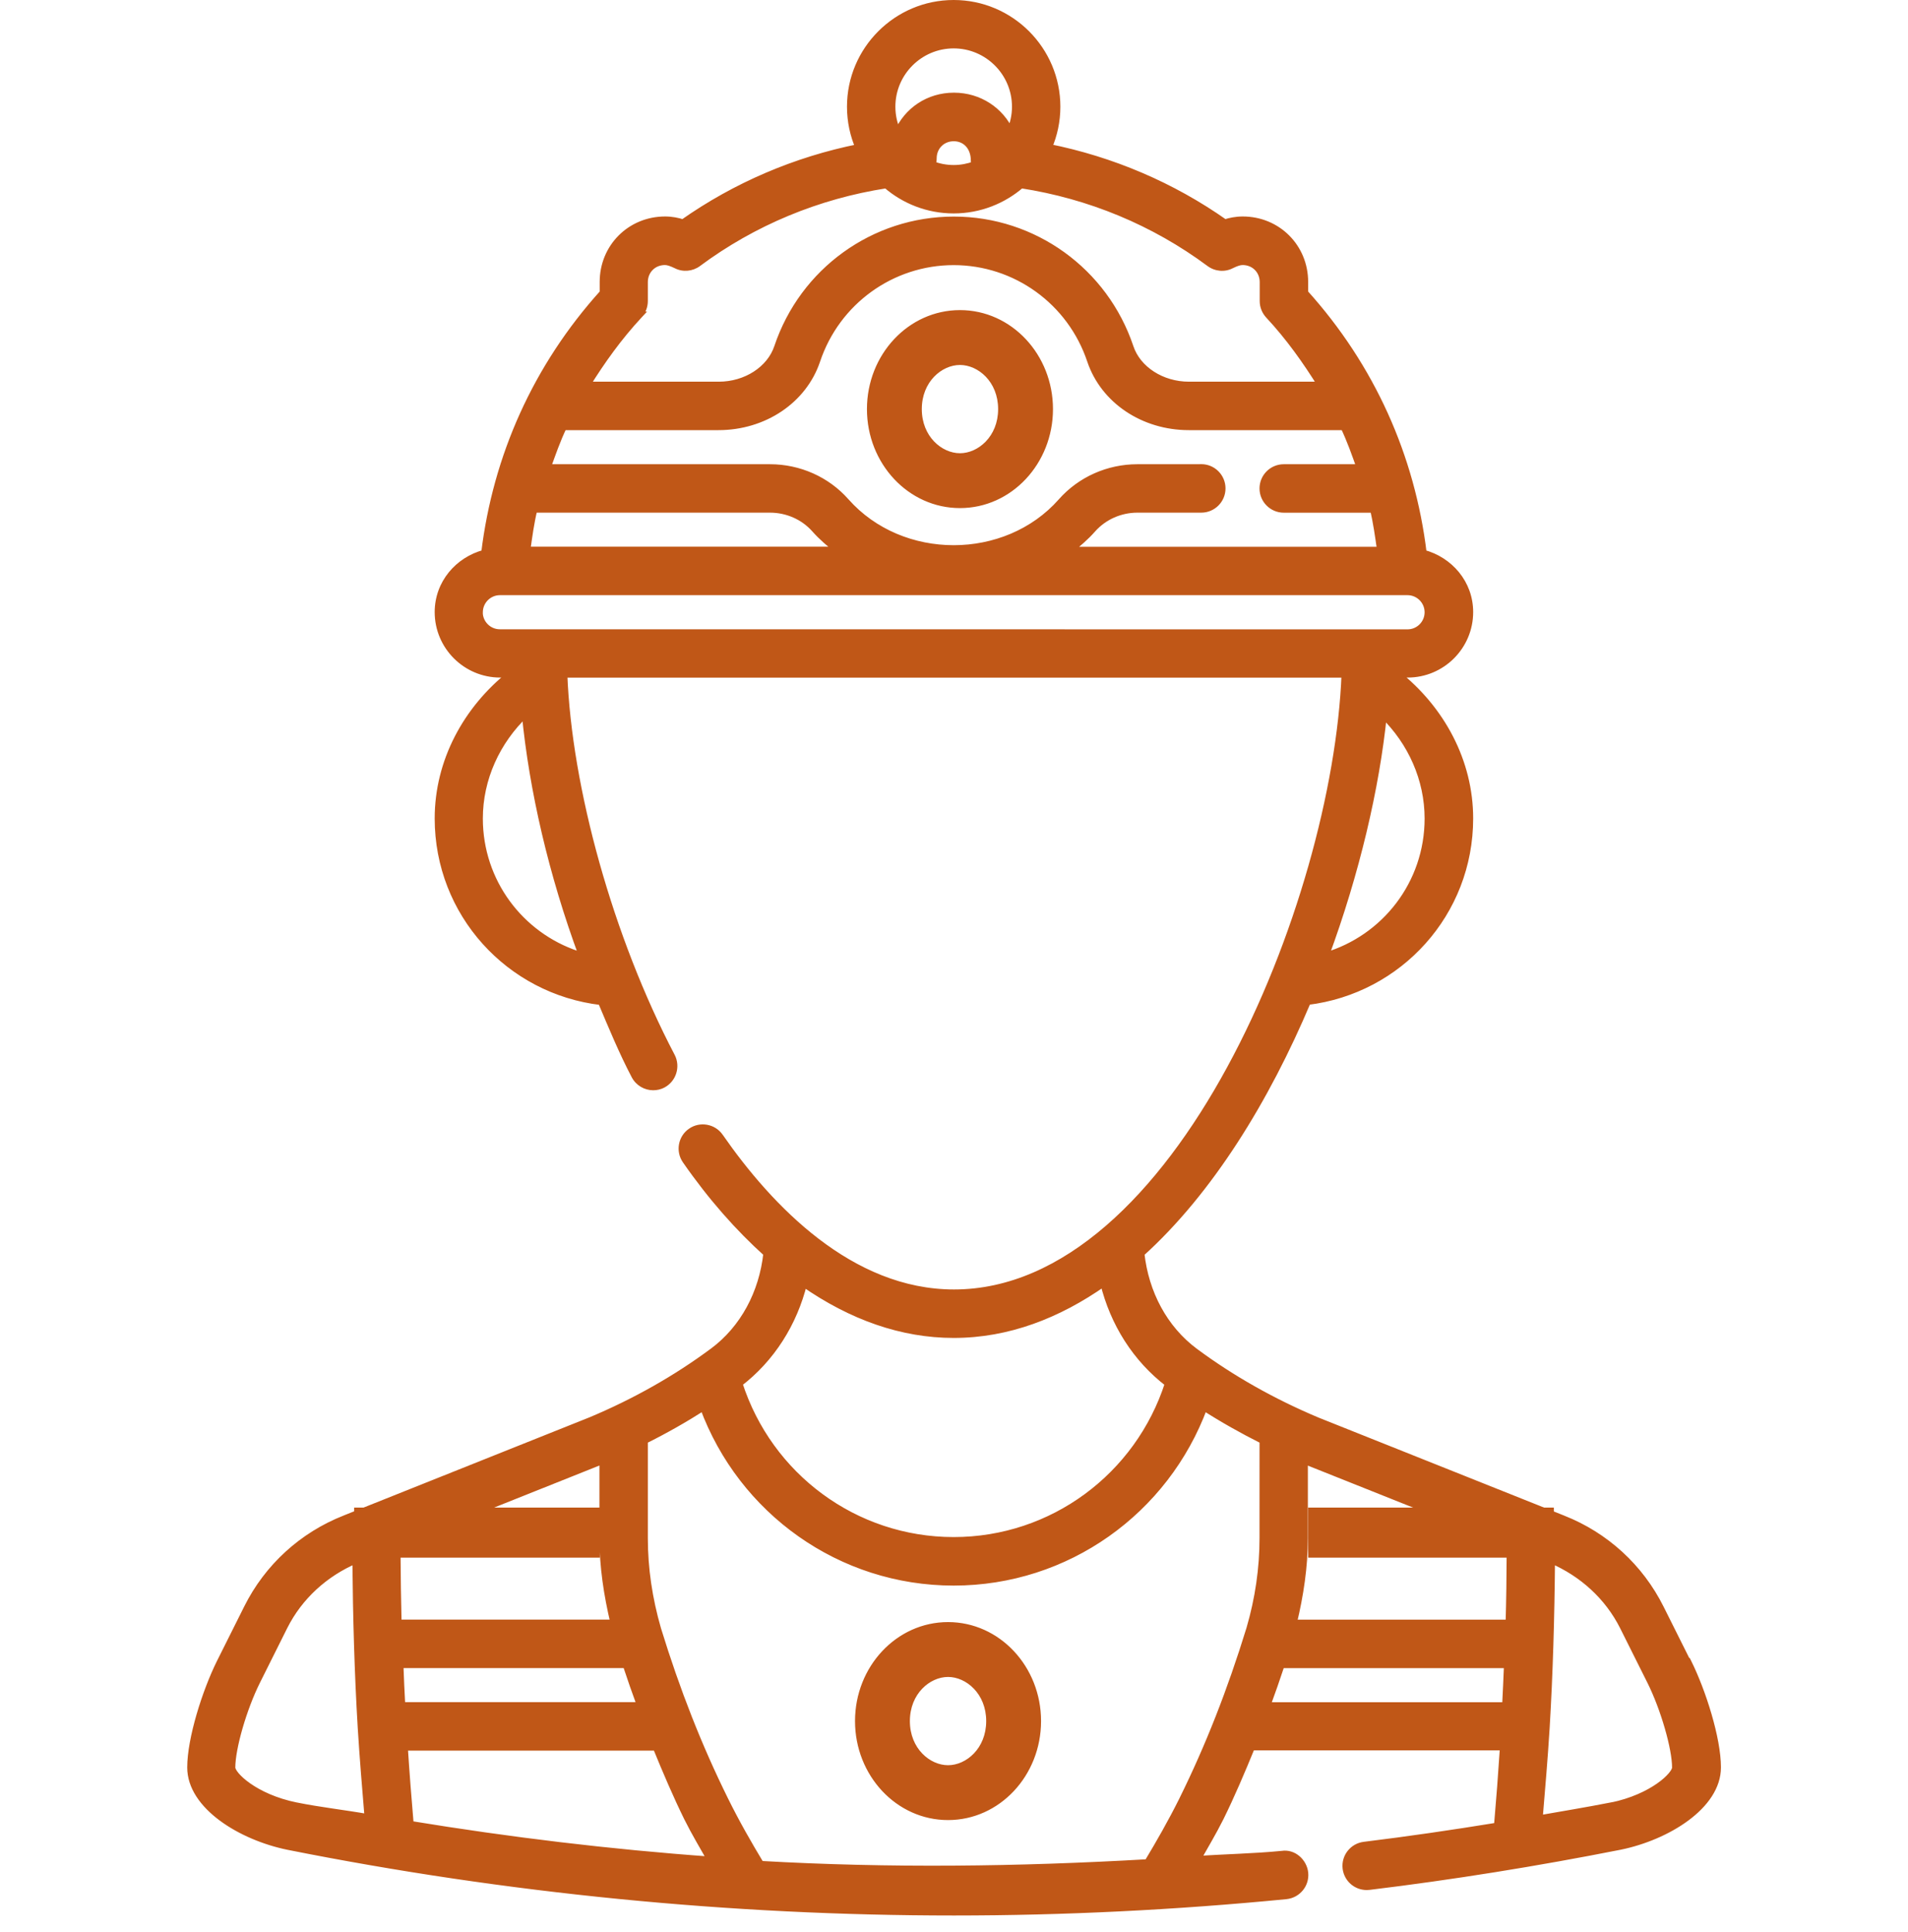 <svg width="80" height="81" viewBox="0 0 80 81" fill="none" xmlns="http://www.w3.org/2000/svg">
<path d="M39.986 0.15C42.37 0.15 44.309 2.089 44.31 4.473C44.31 5.08 44.183 5.658 43.956 6.182C46.62 6.715 49.143 7.79 51.355 9.348C51.573 9.277 51.829 9.225 52.105 9.225C53.561 9.225 54.699 10.367 54.699 11.82V12.28C57.498 15.381 59.179 19.144 59.669 23.195C60.778 23.49 61.618 24.457 61.618 25.66C61.618 27.09 60.454 28.254 59.023 28.255H58.562C60.431 29.734 61.618 31.926 61.618 34.31C61.618 38.264 58.666 41.508 54.816 41.978C53.081 46.088 50.723 49.932 47.833 52.543C48.015 54.21 48.806 55.705 50.091 56.662C51.625 57.8 53.357 58.78 55.234 59.568L64.713 63.35H65V63.465L65.532 63.677C67.31 64.378 68.76 65.704 69.616 67.417L70.758 69.7L70.774 69.693C71.378 70.906 72.007 72.885 72.007 74.091C72.007 75.697 69.901 76.991 67.923 77.396C64.42 78.087 60.885 78.655 57.408 79.077C57.373 79.08 57.336 79.083 57.304 79.083C56.869 79.082 56.499 78.762 56.444 78.324C56.386 77.85 56.724 77.419 57.197 77.361C59.049 77.134 60.918 76.861 62.789 76.556C62.883 75.473 62.967 74.36 63.042 73.228H52.472C52.057 74.243 51.632 75.246 51.158 76.206C50.84 76.841 50.513 77.377 50.188 77.958C51.379 77.873 52.566 77.857 53.756 77.74C54.219 77.665 54.654 78.045 54.703 78.518C54.748 78.995 54.401 79.417 53.925 79.466C49.28 79.919 44.596 80.15 40 80.15C30.636 80.15 21.243 79.223 12.087 77.4C10.105 76.995 8 75.7 8 74.094C8 72.888 8.629 70.909 9.232 69.696L10.374 67.413C11.227 65.7 12.68 64.374 14.461 63.673L15 63.458V63.35H15.271L24.769 59.557C26.634 58.776 28.363 57.796 29.9 56.654C31.181 55.7 31.976 54.209 32.157 52.542C30.977 51.478 29.835 50.194 28.758 48.643C28.485 48.251 28.583 47.709 28.976 47.44C29.358 47.171 29.906 47.261 30.179 47.657C32.255 50.644 35.644 54.206 40 54.206C49.387 54.206 56.033 37.816 56.399 28.257H23.637C23.818 33.038 25.557 39.335 28.155 44.291C28.372 44.712 28.21 45.235 27.788 45.459C27.659 45.527 27.522 45.555 27.386 45.555C27.078 45.555 26.777 45.386 26.621 45.091C26.102 44.105 25.663 43.041 25.216 41.984C21.346 41.53 18.376 38.277 18.376 34.31C18.376 31.923 19.563 29.73 21.431 28.255H20.971C19.54 28.255 18.376 27.09 18.376 25.66C18.376 24.456 19.216 23.487 20.325 23.195C20.815 19.143 22.495 15.381 25.294 12.28V11.82C25.294 10.367 26.433 9.225 27.889 9.225C28.164 9.225 28.417 9.277 28.638 9.348C30.847 7.793 33.359 6.72 36.018 6.187C35.79 5.661 35.663 5.082 35.663 4.473C35.663 2.089 37.602 0.15 39.986 0.15ZM50.48 58.98C48.867 63.343 44.725 66.32 39.986 66.32C35.248 66.32 31.106 63.346 29.494 58.98C28.703 59.486 27.875 59.956 27.013 60.384V64.484C27.013 65.746 27.201 67.024 27.567 68.293C28.365 70.884 29.286 73.229 30.386 75.451C30.872 76.437 31.382 77.322 31.888 78.162C37.276 78.47 42.691 78.405 48.124 78.091C48.617 77.27 49.111 76.41 49.591 75.447C50.687 73.228 51.608 70.883 52.409 68.279C52.776 67.024 52.96 65.746 52.96 64.484L52.961 60.384C52.098 59.953 51.271 59.486 50.48 58.98ZM16.948 73.238C17.02 74.341 17.105 75.425 17.195 76.482L17.194 76.485C21.372 77.169 25.576 77.678 29.811 77.983C29.484 77.399 29.153 76.858 28.835 76.219C28.361 75.256 27.934 74.253 27.519 73.238H16.948ZM65.049 65.389C65.029 67.815 64.961 70.147 64.825 72.427C64.744 73.738 64.634 74.996 64.53 76.252C65.539 76.073 66.554 75.907 67.56 75.71L67.562 75.713C69.311 75.353 70.258 74.412 70.258 74.104C70.258 73.28 69.778 71.617 69.207 70.475L68.065 68.191C67.427 66.92 66.353 65.95 65.049 65.389ZM14.925 65.389C13.618 65.947 12.544 66.92 11.908 68.188L10.767 70.472C10.196 71.614 9.716 73.277 9.716 74.101C9.716 74.409 10.659 75.353 12.414 75.71C13.413 75.911 14.431 76.022 15.437 76.2C15.333 74.961 15.229 73.722 15.148 72.424C15.012 70.147 14.947 67.815 14.925 65.389ZM39.75 68.15C41.821 68.15 43.5 69.941 43.5 72.15C43.5 74.359 41.821 76.15 39.75 76.15C37.679 76.15 36 74.359 36 72.15C36 69.941 37.679 68.15 39.75 68.15ZM39.75 70.15C38.903 70.15 38 70.922 38 72.15C38 73.378 38.903 74.15 39.75 74.15C40.597 74.15 41.5 73.378 41.5 72.15C41.5 70.922 40.597 70.15 39.75 70.15ZM53.717 69.781C53.522 70.368 53.321 70.945 53.113 71.509H63.132C63.161 70.939 63.188 70.358 63.211 69.781H53.717ZM16.764 69.778C16.786 70.355 16.809 70.936 16.842 71.507H26.86C26.653 70.942 26.452 70.368 26.258 69.778H16.764ZM54.687 64.484C54.687 65.668 54.508 66.865 54.223 68.049H63.278C63.306 67.101 63.317 66.134 63.322 65.15H55V63.35H60.029L54.687 61.218V64.484ZM19.936 63.35H25V65.15H16.645C16.652 66.134 16.663 67.102 16.689 68.046H25.748C25.463 66.855 25.284 65.662 25.284 64.481V61.215L19.936 63.35ZM46.279 53.775C44.366 55.118 42.267 55.938 39.986 55.938C37.823 55.938 35.705 55.192 33.694 53.788L33.693 53.785C33.278 55.471 32.337 56.957 30.979 57.995C32.231 61.897 35.841 64.585 39.986 64.586C44.132 64.586 47.739 61.896 48.994 57.998C47.632 56.957 46.694 55.468 46.279 53.775ZM22.027 29.916C20.821 31.064 20.095 32.641 20.095 34.314L20.1 34.566C20.209 37.194 21.996 39.38 24.428 40.087C23.153 36.646 22.335 33.107 22.027 29.916ZM58.001 29.958C57.69 33.019 56.859 36.582 55.565 40.085C58.068 39.348 59.882 37.048 59.882 34.314C59.882 32.666 59.178 31.099 58.001 29.958ZM20.961 24.8C20.484 24.8 20.095 25.19 20.095 25.667L20.091 25.664C20.091 26.14 20.48 26.53 20.957 26.53L59.017 26.533C59.493 26.533 59.882 26.143 59.882 25.667C59.882 25.19 59.493 24.801 59.017 24.8H20.961ZM39.986 10.964C37.382 10.964 35.072 12.632 34.242 15.113C33.684 16.77 32.033 17.882 30.126 17.882H23.619C23.35 18.444 23.146 19.027 22.939 19.611H32.283C33.506 19.611 34.664 20.127 35.462 21.029C37.794 23.666 42.182 23.662 44.508 21.032C45.309 20.127 46.467 19.611 47.69 19.611H50.365L50.369 19.608C50.846 19.608 51.234 19.998 51.234 20.474C51.234 20.954 50.846 21.34 50.369 21.34H47.692C46.966 21.341 46.279 21.646 45.806 22.177C45.511 22.515 45.173 22.796 44.829 23.072H57.89C57.805 22.491 57.728 21.911 57.592 21.343H53.826C53.349 21.343 52.96 20.954 52.96 20.477C52.96 19.997 53.349 19.611 53.826 19.611H57.033C56.826 19.027 56.622 18.443 56.352 17.882H49.846C47.939 17.882 46.288 16.77 45.73 15.113C44.9 12.632 42.591 10.965 39.986 10.964ZM22.385 21.34C22.245 21.905 22.167 22.488 22.086 23.069H35.148C34.804 22.793 34.463 22.508 34.168 22.174C33.698 21.645 33.01 21.34 32.283 21.34H22.385ZM40.25 13.15C42.321 13.15 44 14.941 44 17.15C44 19.359 42.321 21.15 40.25 21.15C38.179 21.15 36.5 19.359 36.5 17.15C36.5 14.941 38.179 13.15 40.25 13.15ZM40.25 15.15C39.403 15.15 38.5 15.922 38.5 17.15C38.5 18.378 39.403 19.15 40.25 19.15C41.097 19.15 42 18.378 42 17.15C42 15.922 41.097 15.15 40.25 15.15ZM42.81 7.742C42.052 8.398 41.066 8.797 39.986 8.797C38.907 8.797 37.92 8.399 37.162 7.743C34.289 8.185 31.578 9.309 29.261 11.032C29.001 11.223 28.65 11.259 28.358 11.11C28.145 11.006 28.005 10.961 27.879 10.961C27.386 10.961 27.013 11.334 27.013 11.827V12.622C27.013 12.842 26.928 13.053 26.779 13.211H26.786C25.936 14.126 25.226 15.12 24.587 16.151H30.137C31.278 16.151 32.294 15.495 32.608 14.558C33.675 11.37 36.643 9.229 39.993 9.229C43.344 9.229 46.312 11.373 47.379 14.558C47.69 15.495 48.709 16.151 49.851 16.151H55.4C54.761 15.123 54.054 14.126 53.201 13.211C53.052 13.049 52.968 12.842 52.968 12.622V11.827C52.968 11.334 52.594 10.961 52.102 10.961C51.975 10.961 51.835 11.006 51.621 11.11C51.336 11.259 50.982 11.226 50.72 11.032C48.397 9.307 45.685 8.184 42.81 7.742ZM39.99 5.771C39.497 5.771 39.124 6.144 39.124 6.637C39.124 6.726 39.107 6.815 39.082 6.902C39.364 7.007 39.668 7.068 39.986 7.068C40.298 7.068 40.596 7.009 40.873 6.908C40.862 6.853 40.856 6.796 40.856 6.738C40.856 6.144 40.483 5.771 39.99 5.771ZM39.986 1.879C38.556 1.879 37.392 3.043 37.392 4.473C37.392 4.866 37.482 5.238 37.639 5.572C38.045 4.642 38.937 4.035 39.997 4.035C41.055 4.035 41.945 4.64 42.353 5.529C42.498 5.206 42.581 4.849 42.581 4.473C42.581 3.043 41.417 1.879 39.986 1.879Z" fill="#C05717"/>
<path d="M39.986 0.15L39.986 2.44081e-05L39.986 2.44081e-05L39.986 0.15ZM44.31 4.473L44.46 4.473L44.46 4.473L44.31 4.473ZM43.956 6.182L43.818 6.123L43.745 6.293L43.927 6.329L43.956 6.182ZM51.355 9.348L51.269 9.471L51.331 9.514L51.402 9.491L51.355 9.348ZM52.105 9.225L52.105 9.075L52.105 9.075L52.105 9.225ZM54.699 12.28H54.549V12.338L54.588 12.38L54.699 12.28ZM59.669 23.195L59.52 23.213L59.532 23.314L59.63 23.34L59.669 23.195ZM61.618 25.66L61.768 25.66L61.768 25.66L61.618 25.66ZM59.023 28.255L59.023 28.404L59.023 28.404L59.023 28.255ZM58.562 28.255V28.105H58.131L58.469 28.372L58.562 28.255ZM61.618 34.31L61.768 34.31L61.768 34.31L61.618 34.31ZM54.816 41.978L54.798 41.829L54.712 41.84L54.678 41.92L54.816 41.978ZM47.833 52.543L47.733 52.431L47.676 52.483L47.684 52.559L47.833 52.543ZM50.091 56.662L50.001 56.782L50.001 56.782L50.091 56.662ZM55.234 59.568L55.176 59.706L55.179 59.707L55.234 59.568ZM64.713 63.35L64.657 63.489L64.684 63.5H64.713V63.35ZM65 63.35H65.15V63.2H65V63.35ZM65 63.465H64.85V63.566L64.944 63.604L65 63.465ZM65.532 63.677L65.477 63.817L65.477 63.817L65.532 63.677ZM69.616 67.417L69.482 67.484L69.482 67.484L69.616 67.417ZM70.758 69.7L70.624 69.767L70.686 69.892L70.815 69.838L70.758 69.7ZM70.774 69.693L70.909 69.626L70.847 69.501L70.717 69.554L70.774 69.693ZM72.007 74.091L72.157 74.091V74.091H72.007ZM67.923 77.396L67.952 77.543L67.953 77.543L67.923 77.396ZM57.408 79.077L57.422 79.226L57.426 79.226L57.408 79.077ZM57.304 79.083L57.304 79.233H57.304V79.083ZM56.444 78.324L56.295 78.342L56.295 78.343L56.444 78.324ZM57.197 77.361L57.179 77.212L57.179 77.212L57.197 77.361ZM62.789 76.556L62.813 76.704L62.928 76.686L62.938 76.569L62.789 76.556ZM63.042 73.228L63.192 73.238L63.202 73.078H63.042V73.228ZM52.472 73.228V73.078H52.371L52.333 73.171L52.472 73.228ZM51.158 76.206L51.292 76.273L51.293 76.272L51.158 76.206ZM50.188 77.958L50.057 77.885L49.922 78.127L50.199 78.107L50.188 77.958ZM53.756 77.74L53.77 77.889L53.78 77.888L53.756 77.74ZM54.703 78.518L54.852 78.504L54.852 78.503L54.703 78.518ZM53.925 79.466L53.939 79.615L53.94 79.615L53.925 79.466ZM40 80.15L40 80.3H40L40 80.15ZM12.087 77.4L12.057 77.547L12.058 77.547L12.087 77.4ZM8 74.094L7.85 74.094V74.094H8ZM9.232 69.696L9.098 69.629L9.098 69.629L9.232 69.696ZM10.374 67.413L10.508 67.48L10.508 67.48L10.374 67.413ZM14.461 63.673L14.516 63.813L14.517 63.813L14.461 63.673ZM15 63.458L15.056 63.597L15.15 63.559V63.458H15ZM15 63.35V63.2H14.85V63.35H15ZM15.271 63.35V63.5H15.299L15.326 63.489L15.271 63.35ZM24.769 59.557L24.824 59.697L24.826 59.696L24.769 59.557ZM29.9 56.654L29.99 56.774L29.99 56.774L29.9 56.654ZM32.157 52.542L32.306 52.558L32.315 52.482L32.258 52.43L32.157 52.542ZM28.758 48.643L28.635 48.729L28.635 48.729L28.758 48.643ZM28.976 47.44L29.061 47.564L29.062 47.563L28.976 47.44ZM30.179 47.657L30.055 47.742L30.055 47.742L30.179 47.657ZM40 54.206L40 54.356L40 54.356L40 54.206ZM56.399 28.257L56.549 28.263L56.555 28.107H56.399V28.257ZM23.637 28.257V28.107H23.481L23.487 28.263L23.637 28.257ZM28.155 44.291L28.289 44.222L28.288 44.221L28.155 44.291ZM27.788 45.459L27.858 45.592L27.858 45.591L27.788 45.459ZM27.386 45.555L27.386 45.705H27.386V45.555ZM26.621 45.091L26.488 45.161L26.488 45.161L26.621 45.091ZM25.216 41.984L25.354 41.925L25.32 41.845L25.233 41.835L25.216 41.984ZM18.376 34.31L18.226 34.31V34.31H18.376ZM21.431 28.255L21.524 28.372L21.863 28.105H21.431V28.255ZM18.376 25.66L18.226 25.66V25.66H18.376ZM20.325 23.195L20.363 23.34L20.462 23.314L20.474 23.213L20.325 23.195ZM25.294 12.28L25.405 12.38L25.444 12.338V12.28H25.294ZM27.889 9.225L27.889 9.075L27.889 9.075L27.889 9.225ZM28.638 9.348L28.591 9.491L28.663 9.514L28.724 9.471L28.638 9.348ZM36.018 6.187L36.047 6.334L36.229 6.298L36.155 6.127L36.018 6.187ZM35.663 4.473L35.513 4.473V4.473H35.663ZM50.48 58.98L50.56 58.854L50.403 58.753L50.339 58.928L50.48 58.98ZM39.986 66.32L39.986 66.47H39.986V66.32ZM29.494 58.98L29.635 58.928L29.57 58.753L29.413 58.854L29.494 58.98ZM27.013 60.384L26.946 60.25L26.863 60.291V60.384H27.013ZM27.567 68.293L27.423 68.334L27.424 68.337L27.567 68.293ZM30.386 75.451L30.52 75.384L30.52 75.384L30.386 75.451ZM31.888 78.162L31.759 78.239L31.8 78.307L31.879 78.311L31.888 78.162ZM48.124 78.091L48.133 78.24L48.212 78.236L48.253 78.168L48.124 78.091ZM49.591 75.447L49.725 75.514L49.725 75.513L49.591 75.447ZM52.409 68.279L52.553 68.323L52.553 68.321L52.409 68.279ZM52.96 64.484L52.81 64.484V64.484H52.96ZM52.961 60.384L53.111 60.384L53.111 60.292L53.028 60.25L52.961 60.384ZM16.948 73.238V73.088H16.788L16.799 73.248L16.948 73.238ZM17.195 76.482L17.338 76.529L17.347 76.5L17.345 76.469L17.195 76.482ZM17.194 76.485L17.052 76.438L16.996 76.605L17.17 76.633L17.194 76.485ZM29.811 77.983L29.801 78.133L30.079 78.153L29.942 77.91L29.811 77.983ZM28.835 76.219L28.7 76.285L28.701 76.286L28.835 76.219ZM27.519 73.238L27.657 73.181L27.619 73.088H27.519V73.238ZM65.049 65.389L65.108 65.251L64.901 65.162L64.899 65.388L65.049 65.389ZM64.825 72.427L64.975 72.437L64.975 72.436L64.825 72.427ZM64.53 76.252L64.381 76.239L64.365 76.433L64.556 76.399L64.53 76.252ZM67.56 75.71L67.68 75.62L67.623 75.544L67.531 75.562L67.56 75.71ZM67.562 75.713L67.442 75.803L67.5 75.88L67.593 75.86L67.562 75.713ZM70.258 74.104L70.408 74.104L70.408 74.104L70.258 74.104ZM69.207 70.475L69.073 70.542L69.073 70.542L69.207 70.475ZM68.065 68.191L68.2 68.124L68.2 68.124L68.065 68.191ZM14.925 65.389L15.075 65.388L15.073 65.163L14.866 65.251L14.925 65.389ZM11.908 68.188L11.774 68.121L11.774 68.121L11.908 68.188ZM10.767 70.472L10.901 70.539L10.901 70.539L10.767 70.472ZM9.716 74.101L9.566 74.101V74.101H9.716ZM12.414 75.71L12.384 75.857L12.384 75.857L12.414 75.71ZM15.437 76.2L15.41 76.347L15.602 76.382L15.586 76.187L15.437 76.2ZM15.148 72.424L14.999 72.433L14.999 72.434L15.148 72.424ZM53.717 69.781V69.631H53.608L53.574 69.734L53.717 69.781ZM53.113 71.509L52.972 71.458L52.898 71.659H53.113V71.509ZM63.132 71.509V71.659H63.274L63.282 71.517L63.132 71.509ZM63.211 69.781L63.361 69.787L63.367 69.631H63.211V69.781ZM16.764 69.778V69.628H16.608L16.614 69.784L16.764 69.778ZM16.842 71.507L16.692 71.515L16.7 71.656H16.842V71.507ZM26.86 71.507V71.656H27.075L27.001 71.455L26.86 71.507ZM26.258 69.778L26.4 69.731L26.366 69.628H26.258V69.778ZM54.223 68.049L54.077 68.013L54.032 68.198H54.223V68.049ZM63.278 68.049V68.198H63.424L63.428 68.053L63.278 68.049ZM63.322 65.15L63.472 65.151L63.473 65H63.322V65.15ZM55 65.15H54.85V65.3H55V65.15ZM55 63.35V63.2H54.85V63.35H55ZM60.029 63.35V63.5L60.085 63.211L60.029 63.35ZM54.687 61.218L54.742 61.079L54.536 60.997V61.218H54.687ZM19.936 63.35L19.881 63.211L19.936 63.5V63.35ZM25 63.35H25.15V63.2H25V63.35ZM25 65.15V65.3H25.15V65.15H25ZM16.645 65.15V65H16.493L16.494 65.151L16.645 65.15ZM16.689 68.046L16.538 68.049L16.542 68.195H16.689V68.046ZM25.748 68.046V68.195H25.938L25.894 68.011L25.748 68.046ZM25.284 64.481L25.134 64.481L25.134 64.481L25.284 64.481ZM25.284 61.215H25.434V60.993L25.229 61.075L25.284 61.215ZM46.279 53.775L46.425 53.739L46.373 53.526L46.193 53.652L46.279 53.775ZM39.986 55.938L39.986 56.088H39.986V55.938ZM33.694 53.788L33.552 53.835L33.568 53.882L33.608 53.911L33.694 53.788ZM33.693 53.785L33.836 53.737L33.672 53.245L33.548 53.749L33.693 53.785ZM30.979 57.995L30.887 57.876L30.803 57.94L30.836 58.041L30.979 57.995ZM39.986 64.586L39.986 64.736H39.986V64.586ZM48.994 57.998L49.137 58.044L49.169 57.943L49.085 57.879L48.994 57.998ZM22.027 29.916L22.177 29.901L22.147 29.595L21.924 29.807L22.027 29.916ZM20.095 34.314H19.945L19.945 34.317L20.095 34.314ZM20.1 34.566L19.95 34.569L19.95 34.572L20.1 34.566ZM24.428 40.087L24.386 40.232L24.672 40.315L24.568 40.035L24.428 40.087ZM58.001 29.958L58.105 29.85L57.883 29.634L57.852 29.942L58.001 29.958ZM55.565 40.085L55.424 40.033L55.32 40.313L55.607 40.228L55.565 40.085ZM59.882 34.314L60.032 34.314V34.314H59.882ZM20.095 25.667L20.005 25.787L20.245 25.967L20.245 25.667L20.095 25.667ZM20.091 25.664L20.181 25.544L19.941 25.364L19.941 25.664L20.091 25.664ZM20.957 26.53L20.957 26.68L20.957 26.68L20.957 26.53ZM59.017 26.533L59.017 26.683L59.017 26.683L59.017 26.533ZM59.882 25.667L60.032 25.667L60.032 25.667L59.882 25.667ZM59.017 24.8L59.017 24.65H59.017V24.8ZM39.986 10.964L39.986 10.815H39.986V10.964ZM34.242 15.113L34.384 15.161L34.384 15.161L34.242 15.113ZM30.126 17.882L30.126 18.032L30.126 18.032L30.126 17.882ZM23.619 17.882V17.732H23.525L23.484 17.818L23.619 17.882ZM22.939 19.611L22.797 19.561L22.726 19.761H22.939V19.611ZM32.283 19.611L32.283 19.461H32.283V19.611ZM35.462 21.029L35.574 20.93L35.574 20.93L35.462 21.029ZM44.508 21.032L44.395 20.932L44.395 20.933L44.508 21.032ZM47.69 19.611L47.69 19.461L47.689 19.461L47.69 19.611ZM50.365 19.611V19.761H50.415L50.455 19.731L50.365 19.611ZM50.369 19.608L50.369 19.458L50.319 19.458L50.279 19.488L50.369 19.608ZM51.234 20.474L51.384 20.474V20.474H51.234ZM50.369 21.34L50.369 21.491L50.369 21.491L50.369 21.34ZM47.692 21.34L47.692 21.191L47.692 21.191L47.692 21.34ZM45.806 22.177L45.694 22.078L45.693 22.079L45.806 22.177ZM44.829 23.072L44.735 22.955L44.402 23.222H44.829V23.072ZM57.89 23.072V23.222H58.063L58.038 23.05L57.89 23.072ZM57.592 21.343L57.738 21.308L57.71 21.193H57.592V21.343ZM52.96 20.477L52.81 20.477V20.477H52.96ZM57.033 19.611V19.761H57.246L57.175 19.561L57.033 19.611ZM56.352 17.882L56.488 17.818L56.447 17.732H56.352V17.882ZM49.846 17.882L49.846 18.032H49.846V17.882ZM45.73 15.113L45.588 15.161L45.588 15.161L45.73 15.113ZM22.385 21.34V21.191H22.267L22.239 21.305L22.385 21.34ZM22.086 23.069L21.937 23.048L21.913 23.219H22.086V23.069ZM35.148 23.069V23.219H35.574L35.241 22.952L35.148 23.069ZM34.168 22.174L34.28 22.074L34.28 22.074L34.168 22.174ZM42.81 7.742L42.833 7.594L42.765 7.583L42.712 7.628L42.81 7.742ZM39.986 8.797L39.986 8.947H39.986V8.797ZM37.162 7.743L37.26 7.629L37.208 7.584L37.139 7.595L37.162 7.743ZM29.261 11.032L29.35 11.153L29.35 11.152L29.261 11.032ZM28.358 11.11L28.427 10.976L28.424 10.975L28.358 11.11ZM27.879 10.961L27.879 10.811H27.879V10.961ZM27.013 11.827L26.863 11.827V11.827H27.013ZM27.013 12.622L27.163 12.622V12.622H27.013ZM26.779 13.211L26.67 13.109L26.433 13.361H26.779V13.211ZM26.786 13.211L26.896 13.314L27.13 13.062H26.786V13.211ZM24.587 16.151L24.459 16.072L24.317 16.301H24.587V16.151ZM30.137 16.151L30.137 16.301L30.137 16.301L30.137 16.151ZM32.608 14.558L32.751 14.606L32.751 14.606L32.608 14.558ZM39.993 9.229L39.993 9.079L39.993 9.079L39.993 9.229ZM47.379 14.558L47.521 14.511L47.521 14.511L47.379 14.558ZM55.4 16.151V16.301H55.67L55.528 16.072L55.4 16.151ZM53.201 13.211L53.091 13.313L53.092 13.314L53.201 13.211ZM52.968 12.622L52.818 12.622L52.818 12.622L52.968 12.622ZM52.968 11.827L53.118 11.827L53.118 11.827L52.968 11.827ZM52.102 10.961L52.102 10.811H52.102V10.961ZM51.621 11.11L51.556 10.975L51.552 10.977L51.621 11.11ZM50.72 11.032L50.63 11.152L50.63 11.152L50.72 11.032ZM39.99 5.771L39.99 5.621H39.99V5.771ZM39.124 6.637L38.974 6.637V6.637H39.124ZM39.082 6.902L38.938 6.861L38.9 6.994L39.029 7.042L39.082 6.902ZM39.986 7.068L39.986 7.218H39.986V7.068ZM40.873 6.908L40.925 7.049L41.045 7.005L41.02 6.879L40.873 6.908ZM40.856 6.738L41.006 6.738L41.006 6.738L40.856 6.738ZM39.986 1.879L39.986 1.729L39.986 1.729L39.986 1.879ZM37.392 4.473L37.242 4.473V4.473H37.392ZM37.639 5.572L37.503 5.636L37.644 5.935L37.776 5.632L37.639 5.572ZM39.997 4.035L39.997 3.885L39.997 3.885L39.997 4.035ZM42.353 5.529L42.217 5.592L42.355 5.892L42.49 5.59L42.353 5.529ZM42.581 4.473L42.731 4.473L42.731 4.473L42.581 4.473ZM39.986 0.15V0.3C42.287 0.3 44.159 2.172 44.16 4.473L44.31 4.473L44.46 4.473C44.459 2.007 42.453 2.44081e-05 39.986 2.44081e-05V0.15ZM44.31 4.473H44.16C44.16 5.059 44.037 5.616 43.818 6.123L43.956 6.182L44.094 6.242C44.328 5.699 44.46 5.101 44.46 4.473H44.31ZM43.956 6.182L43.927 6.329C46.571 6.858 49.074 7.925 51.269 9.471L51.355 9.348L51.442 9.226C49.212 7.655 46.67 6.572 43.986 6.035L43.956 6.182ZM51.355 9.348L51.402 9.491C51.607 9.424 51.847 9.375 52.105 9.375L52.105 9.225L52.105 9.075C51.81 9.075 51.538 9.13 51.309 9.206L51.355 9.348ZM52.105 9.225V9.375C53.478 9.375 54.549 10.45 54.549 11.82H54.699H54.849C54.849 10.284 53.644 9.075 52.105 9.075V9.225ZM54.699 11.82H54.549V12.28H54.699H54.849V11.82H54.699ZM54.699 12.28L54.588 12.38C57.366 15.458 59.034 19.192 59.52 23.213L59.669 23.195L59.818 23.177C59.324 19.096 57.631 15.304 54.811 12.179L54.699 12.28ZM59.669 23.195L59.63 23.34C60.681 23.619 61.468 24.531 61.468 25.66L61.618 25.66L61.768 25.66C61.768 24.382 60.876 23.361 59.708 23.05L59.669 23.195ZM61.618 25.66H61.468C61.468 27.007 60.371 28.104 59.023 28.105L59.023 28.255L59.023 28.404C60.537 28.404 61.768 27.173 61.768 25.66H61.618ZM59.023 28.255V28.105H58.562V28.255V28.404H59.023V28.255ZM58.562 28.255L58.469 28.372C60.306 29.826 61.468 31.977 61.468 34.31L61.618 34.31L61.768 34.31C61.768 31.875 60.555 29.641 58.656 28.137L58.562 28.255ZM61.618 34.31H61.468C61.468 38.187 58.574 41.368 54.798 41.829L54.816 41.978L54.835 42.127C58.759 41.648 61.768 38.341 61.768 34.31H61.618ZM54.816 41.978L54.678 41.92C52.948 46.018 50.6 49.84 47.733 52.431L47.833 52.543L47.934 52.654C50.846 50.023 53.215 46.158 54.955 42.036L54.816 41.978ZM47.833 52.543L47.684 52.559C47.87 54.262 48.68 55.798 50.001 56.782L50.091 56.662L50.18 56.541C48.933 55.612 48.16 54.157 47.982 52.526L47.833 52.543ZM50.091 56.662L50.001 56.782C51.546 57.928 53.288 58.914 55.176 59.706L55.234 59.568L55.292 59.43C53.425 58.646 51.704 57.672 50.18 56.541L50.091 56.662ZM55.234 59.568L55.179 59.707L64.657 63.489L64.713 63.35L64.769 63.211L55.29 59.429L55.234 59.568ZM64.713 63.35V63.5H65V63.35V63.2H64.713V63.35ZM65 63.35H64.85V63.465H65H65.15V63.35H65ZM65 63.465L64.944 63.604L65.477 63.817L65.532 63.677L65.588 63.538L65.056 63.325L65 63.465ZM65.532 63.677L65.477 63.817C67.22 64.504 68.642 65.804 69.482 67.484L69.616 67.417L69.75 67.35C68.878 65.604 67.399 64.252 65.587 63.538L65.532 63.677ZM69.616 67.417L69.482 67.484L70.624 69.767L70.758 69.7L70.892 69.633L69.75 67.35L69.616 67.417ZM70.758 69.7L70.815 69.838L70.832 69.832L70.774 69.693L70.717 69.554L70.701 69.561L70.758 69.7ZM70.774 69.693L70.64 69.76C70.937 70.357 71.242 71.147 71.473 71.937C71.704 72.729 71.857 73.509 71.857 74.091H72.007H72.157C72.157 73.467 71.995 72.655 71.761 71.853C71.526 71.048 71.215 70.242 70.909 69.626L70.774 69.693ZM72.007 74.091L71.857 74.091C71.857 74.825 71.374 75.511 70.617 76.073C69.864 76.633 68.864 77.05 67.893 77.249L67.923 77.396L67.953 77.543C68.96 77.337 70.002 76.904 70.796 76.314C71.587 75.727 72.157 74.963 72.157 74.091L72.007 74.091ZM67.923 77.396L67.894 77.249C64.394 77.939 60.863 78.507 57.39 78.928L57.408 79.077L57.426 79.226C60.907 78.804 64.446 78.235 67.952 77.543L67.923 77.396ZM57.408 79.077L57.395 78.927C57.36 78.93 57.329 78.933 57.304 78.933V79.083V79.233C57.343 79.233 57.385 79.23 57.422 79.226L57.408 79.077ZM57.304 79.083L57.304 78.933C56.944 78.933 56.639 78.667 56.593 78.305L56.444 78.324L56.295 78.343C56.36 78.856 56.794 79.233 57.304 79.233L57.304 79.083ZM56.444 78.324L56.593 78.305C56.545 77.915 56.824 77.558 57.216 77.51L57.197 77.361L57.179 77.212C56.623 77.281 56.227 77.786 56.295 78.342L56.444 78.324ZM57.197 77.361L57.215 77.51C59.07 77.282 60.94 77.01 62.813 76.704L62.789 76.556L62.765 76.408C60.895 76.713 59.029 76.985 57.179 77.212L57.197 77.361ZM62.789 76.556L62.938 76.569C63.033 75.485 63.117 74.371 63.192 73.238L63.042 73.228L62.892 73.218C62.818 74.349 62.734 75.461 62.64 76.543L62.789 76.556ZM63.042 73.228V73.078H52.472V73.228V73.378H63.042V73.228ZM52.472 73.228L52.333 73.171C51.918 74.186 51.495 75.184 51.024 76.139L51.158 76.206L51.293 76.272C51.769 75.307 52.195 74.301 52.611 73.285L52.472 73.228ZM51.158 76.206L51.024 76.139C50.708 76.77 50.385 77.297 50.057 77.885L50.188 77.958L50.319 78.031C50.64 77.457 50.972 76.912 51.292 76.273L51.158 76.206ZM50.188 77.958L50.199 78.107C51.375 78.024 52.581 78.006 53.77 77.889L53.756 77.74L53.741 77.591C52.55 77.707 51.383 77.723 50.178 77.808L50.188 77.958ZM53.756 77.74L53.78 77.888C54.146 77.829 54.513 78.133 54.554 78.534L54.703 78.518L54.852 78.503C54.796 77.956 54.293 77.502 53.732 77.592L53.756 77.74ZM54.703 78.518L54.554 78.532C54.591 78.927 54.304 79.276 53.91 79.316L53.925 79.466L53.94 79.615C54.498 79.558 54.906 79.063 54.852 78.504L54.703 78.518ZM53.925 79.466L53.91 79.316C49.27 79.77 44.591 80 40 80L40 80.15L40 80.3C44.601 80.3 49.29 80.069 53.939 79.615L53.925 79.466ZM40 80.15V80C30.646 80 21.262 79.074 12.116 77.253L12.087 77.4L12.058 77.547C21.223 79.372 30.627 80.3 40 80.3V80.15ZM12.087 77.4L12.117 77.253C11.144 77.054 10.143 76.637 9.39 76.077C8.632 75.514 8.15 74.828 8.15 74.094H8H7.85C7.85 74.966 8.42 75.73 9.211 76.318C10.005 76.908 11.048 77.341 12.057 77.547L12.087 77.4ZM8 74.094L8.15 74.094C8.15 73.512 8.303 72.732 8.534 71.94C8.765 71.15 9.07 70.36 9.367 69.763L9.232 69.696L9.098 69.629C8.792 70.245 8.481 71.051 8.246 71.856C8.012 72.658 7.85 73.47 7.85 74.094L8 74.094ZM9.232 69.696L9.367 69.763L10.508 67.48L10.374 67.413L10.24 67.346L9.098 69.629L9.232 69.696ZM10.374 67.413L10.508 67.48C11.345 65.8 12.77 64.5 14.516 63.813L14.461 63.673L14.406 63.534C12.591 64.248 11.11 65.6 10.24 67.346L10.374 67.413ZM14.461 63.673L14.517 63.813L15.056 63.597L15 63.458L14.944 63.318L14.405 63.534L14.461 63.673ZM15 63.458H15.15V63.35H15H14.85V63.458H15ZM15 63.35V63.5H15.271V63.35V63.2H15V63.35ZM15.271 63.35L15.326 63.489L24.824 59.697L24.769 59.557L24.713 59.418L15.215 63.211L15.271 63.35ZM24.769 59.557L24.826 59.696C26.702 58.91 28.442 57.924 29.99 56.774L29.9 56.654L29.811 56.533C28.284 57.668 26.565 58.642 24.711 59.419L24.769 59.557ZM29.9 56.654L29.99 56.774C31.308 55.793 32.121 54.261 32.306 52.558L32.157 52.542L32.008 52.525C31.831 54.156 31.055 55.608 29.811 56.534L29.9 56.654ZM32.157 52.542L32.258 52.43C31.086 51.374 29.952 50.099 28.881 48.558L28.758 48.643L28.635 48.729C29.718 50.288 30.867 51.581 32.057 52.653L32.157 52.542ZM28.758 48.643L28.881 48.558C28.656 48.233 28.737 47.786 29.061 47.564L28.976 47.44L28.891 47.316C28.429 47.633 28.315 48.269 28.635 48.729L28.758 48.643ZM28.976 47.44L29.062 47.563C29.377 47.341 29.831 47.416 30.055 47.742L30.179 47.657L30.302 47.572C29.982 47.107 29.339 47.001 28.889 47.317L28.976 47.44ZM30.179 47.657L30.055 47.742C31.098 49.243 32.475 50.894 34.143 52.171C35.812 53.448 37.779 54.356 40 54.356V54.206V54.056C37.865 54.056 35.96 53.183 34.325 51.932C32.691 50.681 31.335 49.058 30.302 47.571L30.179 47.657ZM40 54.206L40 54.356C42.393 54.356 44.602 53.311 46.569 51.609C48.536 49.908 50.268 47.544 51.714 44.888C54.605 39.577 56.365 33.068 56.549 28.263L56.399 28.257L56.249 28.252C56.067 33.006 54.321 39.471 51.45 44.744C50.016 47.38 48.304 49.712 46.373 51.382C44.442 53.052 42.3 54.056 40 54.056L40 54.206ZM56.399 28.257V28.107H23.637V28.257V28.407H56.399V28.257ZM23.637 28.257L23.487 28.263C23.669 33.069 25.415 39.387 28.022 44.36L28.155 44.291L28.288 44.221C25.699 39.282 23.967 33.008 23.787 28.252L23.637 28.257ZM28.155 44.291L28.022 44.359C28.201 44.708 28.067 45.141 27.718 45.326L27.788 45.459L27.858 45.591C28.352 45.329 28.543 44.717 28.289 44.222L28.155 44.291ZM27.788 45.459L27.718 45.326C27.613 45.381 27.5 45.405 27.386 45.405V45.555V45.705C27.543 45.705 27.704 45.672 27.858 45.592L27.788 45.459ZM27.386 45.555L27.386 45.405C27.132 45.405 26.883 45.266 26.754 45.021L26.621 45.091L26.488 45.161C26.671 45.507 27.024 45.705 27.386 45.705L27.386 45.555ZM26.621 45.091L26.754 45.022C26.238 44.042 25.803 42.985 25.354 41.925L25.216 41.984L25.078 42.042C25.524 43.097 25.966 44.168 26.488 45.161L26.621 45.091ZM25.216 41.984L25.233 41.835C21.438 41.389 18.526 38.199 18.526 34.31H18.376H18.226C18.226 38.354 21.255 41.67 25.198 42.133L25.216 41.984ZM18.376 34.31L18.526 34.31C18.526 31.974 19.687 29.823 21.524 28.372L21.431 28.255L21.338 28.137C19.438 29.638 18.226 31.872 18.226 34.31L18.376 34.31ZM21.431 28.255V28.105H20.971V28.255V28.404H21.431V28.255ZM20.971 28.255V28.105C19.623 28.105 18.526 27.007 18.526 25.66H18.376H18.226C18.226 27.173 19.457 28.404 20.971 28.404V28.255ZM18.376 25.66L18.526 25.66C18.526 24.531 19.314 23.616 20.363 23.34L20.325 23.195L20.287 23.05C19.118 23.358 18.226 24.382 18.226 25.66L18.376 25.66ZM20.325 23.195L20.474 23.213C20.96 19.192 22.627 15.458 25.405 12.38L25.294 12.28L25.183 12.179C22.363 15.303 20.67 19.095 20.176 23.177L20.325 23.195ZM25.294 12.28H25.444V11.82H25.294H25.144V12.28H25.294ZM25.294 11.82H25.444C25.444 10.45 26.515 9.375 27.889 9.375L27.889 9.225L27.889 9.075C26.349 9.075 25.144 10.284 25.144 11.82H25.294ZM27.889 9.225V9.375C28.145 9.375 28.383 9.423 28.591 9.491L28.638 9.348L28.684 9.206C28.452 9.13 28.183 9.075 27.889 9.075V9.225ZM28.638 9.348L28.724 9.471C30.916 7.928 33.409 6.864 36.047 6.334L36.018 6.187L35.988 6.04C33.31 6.577 30.778 7.659 28.551 9.226L28.638 9.348ZM36.018 6.187L36.155 6.127C35.935 5.62 35.813 5.061 35.813 4.473H35.663H35.513C35.513 5.103 35.644 5.703 35.88 6.247L36.018 6.187ZM35.663 4.473L35.813 4.473C35.813 2.172 37.685 0.3 39.986 0.3L39.986 0.15L39.986 2.44081e-05C37.52 4.60845e-05 35.513 2.007 35.513 4.473L35.663 4.473ZM50.48 58.98L50.339 58.928C48.748 63.233 44.661 66.17 39.986 66.17V66.32V66.47C44.789 66.47 48.986 63.452 50.62 59.032L50.48 58.98ZM39.986 66.32L39.986 66.17C35.312 66.17 31.226 63.236 29.635 58.928L29.494 58.98L29.353 59.032C30.987 63.455 35.183 66.47 39.986 66.47L39.986 66.32ZM29.494 58.98L29.413 58.854C28.627 59.357 27.804 59.824 26.946 60.25L27.013 60.384L27.079 60.519C27.947 60.088 28.779 59.615 29.575 59.106L29.494 58.98ZM27.013 60.384H26.863V64.484H27.013H27.163V60.384H27.013ZM27.013 64.484H26.863C26.863 65.761 27.053 67.053 27.423 68.334L27.567 68.293L27.712 68.251C27.349 66.996 27.163 65.731 27.163 64.484H27.013ZM27.567 68.293L27.424 68.337C28.224 70.935 29.148 73.288 30.251 75.517L30.386 75.451L30.52 75.384C29.425 73.171 28.506 70.833 27.711 68.249L27.567 68.293ZM30.386 75.451L30.251 75.517C30.74 76.508 31.252 77.397 31.759 78.239L31.888 78.162L32.016 78.084C31.511 77.246 31.004 76.365 30.52 75.384L30.386 75.451ZM31.888 78.162L31.879 78.311C37.274 78.62 42.696 78.555 48.133 78.24L48.124 78.091L48.115 77.941C42.687 78.255 37.277 78.32 31.896 78.012L31.888 78.162ZM48.124 78.091L48.253 78.168C48.747 77.345 49.243 76.482 49.725 75.514L49.591 75.447L49.457 75.38C48.979 76.338 48.487 77.194 47.995 78.013L48.124 78.091ZM49.591 75.447L49.725 75.513C50.825 73.287 51.749 70.934 52.553 68.323L52.409 68.279L52.266 68.235C51.467 70.832 50.549 73.17 49.456 75.38L49.591 75.447ZM52.409 68.279L52.553 68.321C52.923 67.053 53.11 65.76 53.11 64.484H52.96H52.81C52.81 65.731 52.628 66.995 52.265 68.237L52.409 68.279ZM52.96 64.484L53.11 64.484L53.111 60.384L52.961 60.384L52.811 60.384L52.81 64.484L52.96 64.484ZM52.961 60.384L53.028 60.25C52.17 59.821 51.347 59.357 50.56 58.854L50.48 58.98L50.399 59.106C51.195 59.615 52.027 60.085 52.894 60.519L52.961 60.384ZM16.948 73.238L16.799 73.248C16.87 74.352 16.955 75.437 17.046 76.495L17.195 76.482L17.345 76.469C17.254 75.413 17.169 74.33 17.098 73.228L16.948 73.238ZM17.195 76.482L17.053 76.435L17.052 76.438L17.194 76.485L17.337 76.532L17.338 76.529L17.195 76.482ZM17.194 76.485L17.17 76.633C21.352 77.318 25.56 77.827 29.801 78.133L29.811 77.983L29.822 77.833C25.591 77.529 21.392 77.021 17.219 76.337L17.194 76.485ZM29.811 77.983L29.942 77.91C29.611 77.32 29.285 76.787 28.969 76.153L28.835 76.219L28.701 76.286C29.021 76.929 29.357 77.479 29.681 78.056L29.811 77.983ZM28.835 76.219L28.97 76.153C28.498 75.195 28.072 74.195 27.657 73.181L27.519 73.238L27.38 73.295C27.795 74.311 28.224 75.318 28.7 76.285L28.835 76.219ZM27.519 73.238V73.088H16.948V73.238V73.388H27.519V73.238ZM65.049 65.389L64.899 65.388C64.879 67.812 64.811 70.141 64.675 72.418L64.825 72.427L64.975 72.436C65.111 70.153 65.179 67.819 65.199 65.391L65.049 65.389ZM64.825 72.427L64.675 72.418C64.594 73.727 64.485 74.983 64.381 76.239L64.53 76.252L64.68 76.264C64.784 75.01 64.894 73.749 64.975 72.437L64.825 72.427ZM64.53 76.252L64.556 76.399C65.562 76.221 66.581 76.055 67.588 75.857L67.56 75.71L67.531 75.562C66.527 75.76 65.515 75.925 64.504 76.104L64.53 76.252ZM67.56 75.71L67.44 75.8L67.442 75.803L67.562 75.713L67.683 75.624L67.68 75.62L67.56 75.71ZM67.562 75.713L67.593 75.86C68.487 75.676 69.18 75.343 69.652 75.012C69.888 74.847 70.071 74.681 70.197 74.532C70.26 74.457 70.311 74.385 70.347 74.317C70.381 74.251 70.408 74.177 70.408 74.104H70.258H70.108C70.108 74.108 70.105 74.131 70.081 74.177C70.058 74.221 70.021 74.275 69.968 74.338C69.862 74.463 69.699 74.613 69.48 74.766C69.041 75.073 68.387 75.391 67.532 75.567L67.562 75.713ZM70.258 74.104L70.408 74.104C70.408 73.671 70.283 73.033 70.091 72.367C69.897 71.699 69.631 70.989 69.341 70.408L69.207 70.475L69.073 70.542C69.353 71.103 69.613 71.796 69.802 72.451C69.993 73.108 70.108 73.714 70.108 74.104L70.258 74.104ZM69.207 70.475L69.341 70.408L68.2 68.124L68.065 68.191L67.931 68.258L69.073 70.542L69.207 70.475ZM68.065 68.191L68.2 68.124C67.544 66.819 66.442 65.826 65.108 65.251L65.049 65.389L64.99 65.527C66.263 66.075 67.309 67.021 67.931 68.258L68.065 68.191ZM14.925 65.389L14.866 65.251C13.528 65.822 12.427 66.819 11.774 68.121L11.908 68.188L12.042 68.255C12.661 67.021 13.707 66.072 14.984 65.527L14.925 65.389ZM11.908 68.188L11.774 68.121L10.632 70.405L10.767 70.472L10.901 70.539L12.042 68.255L11.908 68.188ZM10.767 70.472L10.632 70.405C10.342 70.986 10.076 71.696 9.883 72.364C9.691 73.03 9.566 73.668 9.566 74.101L9.716 74.101L9.866 74.101C9.866 73.711 9.981 73.105 10.171 72.448C10.361 71.793 10.62 71.1 10.901 70.539L10.767 70.472ZM9.716 74.101H9.566C9.566 74.174 9.592 74.248 9.627 74.314C9.662 74.382 9.713 74.454 9.776 74.529C9.902 74.678 10.085 74.845 10.321 75.01C10.793 75.341 11.487 75.674 12.384 75.857L12.414 75.71L12.444 75.563C11.586 75.388 10.931 75.071 10.493 74.764C10.274 74.611 10.111 74.461 10.005 74.336C9.952 74.273 9.916 74.218 9.893 74.175C9.869 74.129 9.866 74.105 9.866 74.101H9.716ZM12.414 75.71L12.384 75.857C12.888 75.958 13.396 76.036 13.901 76.112C14.407 76.187 14.91 76.259 15.41 76.347L15.437 76.2L15.463 76.052C14.957 75.963 14.449 75.89 13.945 75.815C13.44 75.74 12.939 75.662 12.444 75.562L12.414 75.71ZM15.437 76.2L15.586 76.187C15.482 74.948 15.379 73.711 15.298 72.415L15.148 72.424L14.999 72.434C15.08 73.733 15.183 74.974 15.287 76.212L15.437 76.2ZM15.148 72.424L15.298 72.415C15.162 70.142 15.098 67.812 15.075 65.388L14.925 65.389L14.775 65.391C14.797 67.819 14.862 70.153 14.999 72.433L15.148 72.424ZM39.75 68.15V68.3C41.729 68.3 43.35 70.014 43.35 72.15H43.5H43.65C43.65 69.867 41.913 68 39.75 68V68.15ZM43.5 72.15H43.35C43.35 74.286 41.729 76 39.75 76V76.15V76.3C41.913 76.3 43.65 74.433 43.65 72.15H43.5ZM39.75 76.15V76C37.771 76 36.15 74.286 36.15 72.15H36H35.85C35.85 74.433 37.587 76.3 39.75 76.3V76.15ZM36 72.15H36.15C36.15 70.014 37.771 68.3 39.75 68.3V68.15V68C37.587 68 35.85 69.867 35.85 72.15H36ZM39.75 70.15V70C38.814 70 37.85 70.845 37.85 72.15H38H38.15C38.15 70.999 38.992 70.3 39.75 70.3V70.15ZM38 72.15H37.85C37.85 73.455 38.814 74.3 39.75 74.3V74.15V74C38.992 74 38.15 73.302 38.15 72.15H38ZM39.75 74.15V74.3C40.686 74.3 41.65 73.455 41.65 72.15H41.5H41.35C41.35 73.302 40.508 74 39.75 74V74.15ZM41.5 72.15H41.65C41.65 70.845 40.686 70 39.75 70V70.15V70.3C40.508 70.3 41.35 70.999 41.35 72.15H41.5ZM53.717 69.781L53.574 69.734C53.38 70.319 53.179 70.895 52.972 71.458L53.113 71.509L53.254 71.561C53.462 70.995 53.664 70.416 53.859 69.828L53.717 69.781ZM53.113 71.509V71.659H63.132V71.509V71.359H53.113V71.509ZM63.132 71.509L63.282 71.517C63.311 70.946 63.338 70.365 63.361 69.787L63.211 69.781L63.061 69.775C63.038 70.352 63.011 70.931 62.982 71.502L63.132 71.509ZM63.211 69.781V69.631H53.717V69.781V69.931H63.211V69.781ZM16.764 69.778L16.614 69.784C16.637 70.361 16.66 70.943 16.692 71.515L16.842 71.507L16.992 71.498C16.959 70.929 16.936 70.349 16.914 69.772L16.764 69.778ZM16.842 71.507V71.656H26.86V71.507V71.356H16.842V71.507ZM26.86 71.507L27.001 71.455C26.794 70.892 26.594 70.32 26.4 69.731L26.258 69.778L26.115 69.825C26.31 70.417 26.512 70.993 26.72 71.558L26.86 71.507ZM26.258 69.778V69.628H16.764V69.778V69.928H26.258V69.778ZM54.687 64.484H54.536C54.536 65.653 54.36 66.838 54.077 68.013L54.223 68.049L54.368 68.084C54.656 66.892 54.837 65.683 54.837 64.484H54.687ZM54.223 68.049V68.198H63.278V68.049V67.898H54.223V68.049ZM63.278 68.049L63.428 68.053C63.456 67.103 63.467 66.135 63.472 65.151L63.322 65.15L63.172 65.149C63.167 66.133 63.156 67.098 63.128 68.044L63.278 68.049ZM63.322 65.15V65H55V65.15V65.3H63.322V65.15ZM55 65.15H55.15V63.35H55H54.85V65.15H55ZM55 63.35V63.5H60.029V63.35V63.2H55V63.35ZM60.029 63.35L60.085 63.211L54.742 61.079L54.687 61.218L54.631 61.358L59.974 63.489L60.029 63.35ZM54.687 61.218H54.536V64.484H54.687H54.837V61.218H54.687ZM19.936 63.35V63.5H25V63.35V63.2H19.936V63.35ZM25 63.35H24.85V65.15H25H25.15V63.35H25ZM25 65.15V65H16.645V65.15V65.3H25V65.15ZM16.645 65.15L16.494 65.151C16.502 66.135 16.513 67.104 16.538 68.049L16.689 68.046L16.838 68.042C16.813 67.099 16.802 66.132 16.794 65.149L16.645 65.15ZM16.689 68.046V68.195H25.748V68.046V67.895H16.689V68.046ZM25.748 68.046L25.894 68.011C25.61 66.828 25.434 65.647 25.434 64.481L25.284 64.481L25.134 64.481C25.134 65.677 25.315 66.882 25.602 68.081L25.748 68.046ZM25.284 64.481H25.434V61.215H25.284H25.134V64.481H25.284ZM25.284 61.215L25.229 61.075L19.881 63.211L19.936 63.35L19.992 63.489L25.34 61.354L25.284 61.215ZM46.279 53.775L46.193 53.652C44.298 54.982 42.229 55.788 39.986 55.788V55.938V56.088C42.304 56.088 44.433 55.254 46.365 53.898L46.279 53.775ZM39.986 55.938L39.986 55.788C37.859 55.788 35.771 55.055 33.78 53.665L33.694 53.788L33.608 53.911C35.64 55.329 37.787 56.088 39.986 56.088L39.986 55.938ZM33.694 53.788L33.837 53.74L33.836 53.737L33.693 53.785L33.551 53.832L33.552 53.835L33.694 53.788ZM33.693 53.785L33.548 53.749C33.14 55.404 32.218 56.86 30.887 57.876L30.979 57.995L31.07 58.114C32.457 57.054 33.416 55.538 33.839 53.821L33.693 53.785ZM30.979 57.995L30.836 58.041C32.108 62.004 35.775 64.736 39.986 64.736L39.986 64.586L39.986 64.436C35.907 64.436 32.354 61.789 31.121 57.949L30.979 57.995ZM39.986 64.586V64.736C44.198 64.736 47.862 62.003 49.137 58.044L48.994 57.998L48.851 57.952C47.616 61.789 44.066 64.436 39.986 64.436V64.586ZM48.994 57.998L49.085 57.879C47.752 56.859 46.833 55.401 46.425 53.739L46.279 53.775L46.134 53.811C46.556 55.535 47.512 57.054 48.903 58.117L48.994 57.998ZM22.027 29.916L21.924 29.807C20.69 30.981 19.945 32.596 19.945 34.314H20.095H20.245C20.245 32.684 20.952 31.146 22.131 30.024L22.027 29.916ZM20.095 34.314L19.945 34.317L19.95 34.569L20.1 34.566L20.25 34.563L20.245 34.311L20.095 34.314ZM20.1 34.566L19.95 34.572C20.062 37.266 21.893 39.507 24.386 40.232L24.428 40.087L24.47 39.944C22.098 39.254 20.356 37.122 20.25 34.56L20.1 34.566ZM24.428 40.087L24.568 40.035C23.298 36.605 22.483 33.079 22.177 29.901L22.027 29.916L21.878 29.93C22.188 33.136 23.008 36.687 24.287 40.14L24.428 40.087ZM58.001 29.958L57.852 29.942C57.542 32.99 56.714 36.54 55.424 40.033L55.565 40.085L55.705 40.137C57.003 36.623 57.837 33.048 58.15 29.973L58.001 29.958ZM55.565 40.085L55.607 40.228C58.173 39.474 60.032 37.117 60.032 34.314L59.882 34.314L59.732 34.314C59.732 36.98 57.964 39.223 55.522 39.941L55.565 40.085ZM59.882 34.314H60.032C60.032 32.623 59.31 31.018 58.105 29.85L58.001 29.958L57.897 30.065C59.047 31.18 59.732 32.709 59.732 34.314H59.882ZM20.961 24.8V24.65C20.401 24.65 19.945 25.107 19.945 25.667L20.095 25.667L20.245 25.667C20.245 25.273 20.567 24.95 20.961 24.95V24.8ZM20.095 25.667L20.185 25.547L20.181 25.544L20.091 25.664L20.001 25.784L20.005 25.787L20.095 25.667ZM20.091 25.664L19.941 25.664C19.941 26.223 20.398 26.68 20.957 26.68L20.957 26.53L20.957 26.38C20.563 26.38 20.241 26.058 20.241 25.664L20.091 25.664ZM20.957 26.53L20.957 26.68L59.017 26.683L59.017 26.533L59.017 26.383L20.957 26.38L20.957 26.53ZM59.017 26.533L59.017 26.683C59.576 26.683 60.032 26.226 60.032 25.667H59.882H59.732C59.732 26.061 59.41 26.383 59.017 26.383L59.017 26.533ZM59.882 25.667L60.032 25.667C60.032 25.107 59.576 24.651 59.017 24.65L59.017 24.8L59.017 24.95C59.41 24.951 59.732 25.273 59.732 25.667L59.882 25.667ZM59.017 24.8V24.65H20.961V24.8V24.95H59.017V24.8ZM39.986 10.964V10.815C37.317 10.815 34.951 12.523 34.1 15.065L34.242 15.113L34.384 15.161C35.194 12.74 37.447 11.114 39.986 11.114V10.964ZM34.242 15.113L34.1 15.065C33.565 16.654 31.976 17.732 30.126 17.732L30.126 17.882L30.126 18.032C32.09 18.032 33.804 16.886 34.384 15.161L34.242 15.113ZM30.126 17.882V17.732H23.619V17.882V18.032H30.126V17.882ZM23.619 17.882L23.484 17.818C23.211 18.387 23.004 18.979 22.797 19.561L22.939 19.611L23.08 19.661C23.288 19.076 23.489 18.5 23.754 17.947L23.619 17.882ZM22.939 19.611V19.761H32.283V19.611V19.461H22.939V19.611ZM32.283 19.611L32.283 19.761C33.464 19.761 34.581 20.259 35.35 21.128L35.462 21.029L35.574 20.93C34.747 19.995 33.548 19.461 32.283 19.461L32.283 19.611ZM35.462 21.029L35.35 21.128C37.742 23.832 42.235 23.829 44.62 21.131L44.508 21.032L44.395 20.933C42.13 23.495 37.847 23.499 35.574 20.93L35.462 21.029ZM44.508 21.032L44.62 21.131C45.392 20.259 46.509 19.761 47.69 19.761L47.69 19.611L47.689 19.461C46.425 19.461 45.225 19.995 44.395 20.932L44.508 21.032ZM47.69 19.611V19.761H50.365V19.611V19.461H47.69V19.611ZM50.365 19.611L50.455 19.731L50.459 19.728L50.369 19.608L50.279 19.488L50.275 19.491L50.365 19.611ZM50.369 19.608L50.369 19.758C50.763 19.758 51.084 20.08 51.084 20.474H51.234H51.384C51.384 19.915 50.929 19.458 50.369 19.458L50.369 19.608ZM51.234 20.474L51.084 20.474C51.084 20.871 50.763 21.19 50.369 21.191L50.369 21.34L50.369 21.491C50.928 21.49 51.384 21.037 51.384 20.474L51.234 20.474ZM50.369 21.34V21.191H47.692V21.34V21.491H50.369V21.34ZM47.692 21.34L47.692 21.191C46.924 21.191 46.196 21.513 45.694 22.078L45.806 22.177L45.918 22.277C46.362 21.778 47.008 21.491 47.692 21.491L47.692 21.34ZM45.806 22.177L45.693 22.079C45.407 22.405 45.078 22.68 44.735 22.955L44.829 23.072L44.923 23.189C45.267 22.913 45.614 22.624 45.919 22.276L45.806 22.177ZM44.829 23.072V23.222H57.89V23.072V22.922H44.829V23.072ZM57.89 23.072L58.038 23.05C57.954 22.473 57.876 21.884 57.738 21.308L57.592 21.343L57.446 21.378C57.58 21.938 57.657 22.51 57.741 23.093L57.89 23.072ZM57.592 21.343V21.193H53.826V21.343V21.493H57.592V21.343ZM53.826 21.343V21.193C53.432 21.193 53.11 20.871 53.11 20.477H52.96H52.81C52.81 21.037 53.267 21.493 53.826 21.493V21.343ZM52.96 20.477L53.11 20.477C53.11 20.08 53.432 19.761 53.826 19.761V19.611V19.461C53.267 19.461 52.81 19.914 52.81 20.477L52.96 20.477ZM53.826 19.611V19.761H57.033V19.611V19.461H53.826V19.611ZM57.033 19.611L57.175 19.561C56.968 18.979 56.761 18.387 56.488 17.818L56.352 17.882L56.217 17.947C56.482 18.5 56.684 19.076 56.892 19.661L57.033 19.611ZM56.352 17.882V17.732H49.846V17.882V18.032H56.352V17.882ZM49.846 17.882L49.846 17.732C47.996 17.732 46.408 16.654 45.873 15.065L45.73 15.113L45.588 15.161C46.169 16.886 47.882 18.032 49.846 18.032L49.846 17.882ZM45.73 15.113L45.873 15.065C45.022 12.523 42.656 10.815 39.986 10.815L39.986 10.964L39.986 11.114C42.526 11.115 44.778 12.74 45.588 15.161L45.73 15.113ZM22.385 21.34L22.239 21.305C22.098 21.878 22.018 22.47 21.937 23.048L22.086 23.069L22.235 23.09C22.316 22.507 22.393 21.932 22.53 21.376L22.385 21.34ZM22.086 23.069V23.219H35.148V23.069V22.919H22.086V23.069ZM35.148 23.069L35.241 22.952C34.898 22.677 34.566 22.398 34.28 22.074L34.168 22.174L34.056 22.273C34.36 22.617 34.709 22.91 35.054 23.186L35.148 23.069ZM34.168 22.174L34.28 22.074C33.781 21.512 33.051 21.191 32.283 21.191V21.34V21.491C32.968 21.491 33.615 21.777 34.056 22.273L34.168 22.174ZM32.283 21.34V21.191H22.385V21.34V21.491H32.283V21.34ZM40.25 13.15V13.3C42.229 13.3 43.85 15.014 43.85 17.15H44H44.15C44.15 14.867 42.413 13 40.25 13V13.15ZM44 17.15H43.85C43.85 19.286 42.229 21 40.25 21V21.15V21.3C42.413 21.3 44.15 19.433 44.15 17.15H44ZM40.25 21.15V21C38.271 21 36.65 19.286 36.65 17.15H36.5H36.35C36.35 19.433 38.087 21.3 40.25 21.3V21.15ZM36.5 17.15H36.65C36.65 15.014 38.271 13.3 40.25 13.3V13.15V13C38.087 13 36.35 14.867 36.35 17.15H36.5ZM40.25 15.15V15C39.314 15 38.35 15.845 38.35 17.15H38.5H38.65C38.65 15.998 39.492 15.3 40.25 15.3V15.15ZM38.5 17.15H38.35C38.35 18.455 39.314 19.3 40.25 19.3V19.15V19C39.492 19 38.65 18.302 38.65 17.15H38.5ZM40.25 19.15V19.3C41.186 19.3 42.15 18.455 42.15 17.15H42H41.85C41.85 18.302 41.008 19 40.25 19V19.15ZM42 17.15H42.15C42.15 15.845 41.186 15 40.25 15V15.15V15.3C41.008 15.3 41.85 15.998 41.85 17.15H42ZM42.81 7.742L42.712 7.628C41.98 8.262 41.028 8.647 39.986 8.647V8.797V8.947C41.103 8.947 42.124 8.534 42.909 7.855L42.81 7.742ZM39.986 8.797L39.986 8.647C38.945 8.647 37.992 8.263 37.26 7.629L37.162 7.743L37.064 7.856C37.848 8.535 38.87 8.947 39.986 8.947L39.986 8.797ZM37.162 7.743L37.139 7.595C34.243 8.041 31.509 9.173 29.171 10.912L29.261 11.032L29.35 11.152C31.648 9.444 34.336 8.33 37.185 7.891L37.162 7.743ZM29.261 11.032L29.172 10.911C28.956 11.07 28.666 11.099 28.427 10.976L28.358 11.11L28.29 11.243C28.635 11.42 29.046 11.376 29.35 11.153L29.261 11.032ZM28.358 11.11L28.424 10.975C28.207 10.87 28.041 10.811 27.879 10.811L27.879 10.961L27.879 11.111C27.969 11.111 28.082 11.143 28.293 11.245L28.358 11.11ZM27.879 10.961V10.811C27.303 10.811 26.863 11.251 26.863 11.827L27.013 11.827L27.163 11.827C27.163 11.417 27.469 11.111 27.879 11.111V10.961ZM27.013 11.827H26.863V12.622H27.013H27.163V11.827H27.013ZM27.013 12.622L26.863 12.622C26.863 12.804 26.793 12.978 26.67 13.109L26.779 13.211L26.889 13.314C27.064 13.128 27.163 12.88 27.163 12.622L27.013 12.622ZM26.779 13.211V13.361H26.786V13.211V13.062H26.779V13.211ZM26.786 13.211L26.676 13.11C25.818 14.033 25.102 15.035 24.459 16.072L24.587 16.151L24.714 16.23C25.35 15.204 26.055 14.219 26.896 13.314L26.786 13.211ZM24.587 16.151V16.301H30.137V16.151V16.001H24.587V16.151ZM30.137 16.151L30.137 16.301C31.33 16.301 32.412 15.616 32.751 14.606L32.608 14.558L32.466 14.511C32.176 15.375 31.227 16.001 30.137 16.001L30.137 16.151ZM32.608 14.558L32.751 14.606C33.797 11.479 36.708 9.379 39.993 9.379L39.993 9.229L39.993 9.079C36.578 9.079 33.554 11.261 32.466 14.511L32.608 14.558ZM39.993 9.229V9.379C43.279 9.379 46.19 11.482 47.237 14.606L47.379 14.558L47.521 14.511C46.434 11.265 43.408 9.079 39.993 9.079V9.229ZM47.379 14.558L47.237 14.605C47.572 15.616 48.658 16.301 49.851 16.301V16.151V16.001C48.76 16.001 47.808 15.375 47.521 14.511L47.379 14.558ZM49.851 16.151V16.301H55.4V16.151V16.001H49.851V16.151ZM55.4 16.151L55.528 16.072C54.886 15.039 54.173 14.033 53.311 13.109L53.201 13.211L53.092 13.314C53.936 14.219 54.637 15.207 55.273 16.23L55.4 16.151ZM53.201 13.211L53.312 13.11C53.187 12.974 53.118 12.803 53.118 12.622L52.968 12.622L52.818 12.622C52.818 12.881 52.917 13.124 53.091 13.313L53.201 13.211ZM52.968 12.622H53.118V11.827H52.968H52.818V12.622H52.968ZM52.968 11.827L53.118 11.827C53.118 11.251 52.677 10.811 52.102 10.811L52.102 10.961L52.102 11.111C52.512 11.111 52.818 11.417 52.818 11.827L52.968 11.827ZM52.102 10.961V10.811C51.939 10.811 51.773 10.87 51.556 10.975L51.621 11.11L51.687 11.245C51.897 11.143 52.011 11.111 52.102 11.111V10.961ZM51.621 11.11L51.552 10.977C51.319 11.098 51.027 11.073 50.809 10.911L50.72 11.032L50.63 11.152C50.937 11.38 51.352 11.42 51.691 11.243L51.621 11.11ZM50.72 11.032L50.809 10.911C48.466 9.172 45.732 8.039 42.833 7.594L42.81 7.742L42.788 7.89C45.639 8.328 48.327 9.442 50.63 11.152L50.72 11.032ZM39.99 5.771V5.621C39.414 5.621 38.974 6.062 38.974 6.637L39.124 6.637L39.274 6.637C39.274 6.227 39.58 5.921 39.99 5.921V5.771ZM39.124 6.637H38.974C38.974 6.707 38.961 6.781 38.938 6.861L39.082 6.902L39.226 6.943C39.253 6.848 39.274 6.745 39.274 6.637H39.124ZM39.082 6.902L39.029 7.042C39.327 7.154 39.649 7.218 39.986 7.218L39.986 7.068L39.986 6.918C39.687 6.918 39.401 6.861 39.135 6.761L39.082 6.902ZM39.986 7.068V7.218C40.317 7.218 40.632 7.156 40.925 7.049L40.873 6.908L40.822 6.767C40.559 6.863 40.279 6.918 39.986 6.918V7.068ZM40.873 6.908L41.02 6.879C41.011 6.833 41.006 6.786 41.006 6.738H40.856H40.706C40.706 6.806 40.713 6.872 40.726 6.937L40.873 6.908ZM40.856 6.738L41.006 6.738C41.006 6.409 40.903 6.129 40.718 5.93C40.533 5.73 40.276 5.621 39.99 5.621L39.99 5.771L39.99 5.921C40.197 5.921 40.373 5.999 40.498 6.134C40.623 6.269 40.706 6.473 40.706 6.738L40.856 6.738ZM39.986 1.879L39.986 1.729C38.473 1.729 37.242 2.96 37.242 4.473L37.392 4.473L37.542 4.473C37.542 3.126 38.639 2.029 39.986 2.029L39.986 1.879ZM37.392 4.473H37.242C37.242 4.889 37.337 5.283 37.503 5.636L37.639 5.572L37.774 5.508C37.626 5.193 37.542 4.843 37.542 4.473H37.392ZM37.639 5.572L37.776 5.632C38.159 4.756 38.997 4.185 39.997 4.185L39.997 4.035L39.997 3.885C38.876 3.885 37.931 4.528 37.501 5.512L37.639 5.572ZM39.997 4.035V4.185C40.996 4.185 41.833 4.755 42.217 5.592L42.353 5.529L42.49 5.466C42.057 4.524 41.115 3.885 39.997 3.885V4.035ZM42.353 5.529L42.49 5.59C42.643 5.249 42.731 4.872 42.731 4.473H42.581H42.431C42.431 4.827 42.353 5.163 42.217 5.468L42.353 5.529ZM42.581 4.473L42.731 4.473C42.731 2.96 41.499 1.729 39.986 1.729V1.879V2.029C41.334 2.029 42.431 3.126 42.431 4.473L42.581 4.473Z" fill="#C05717"/>
</svg>
